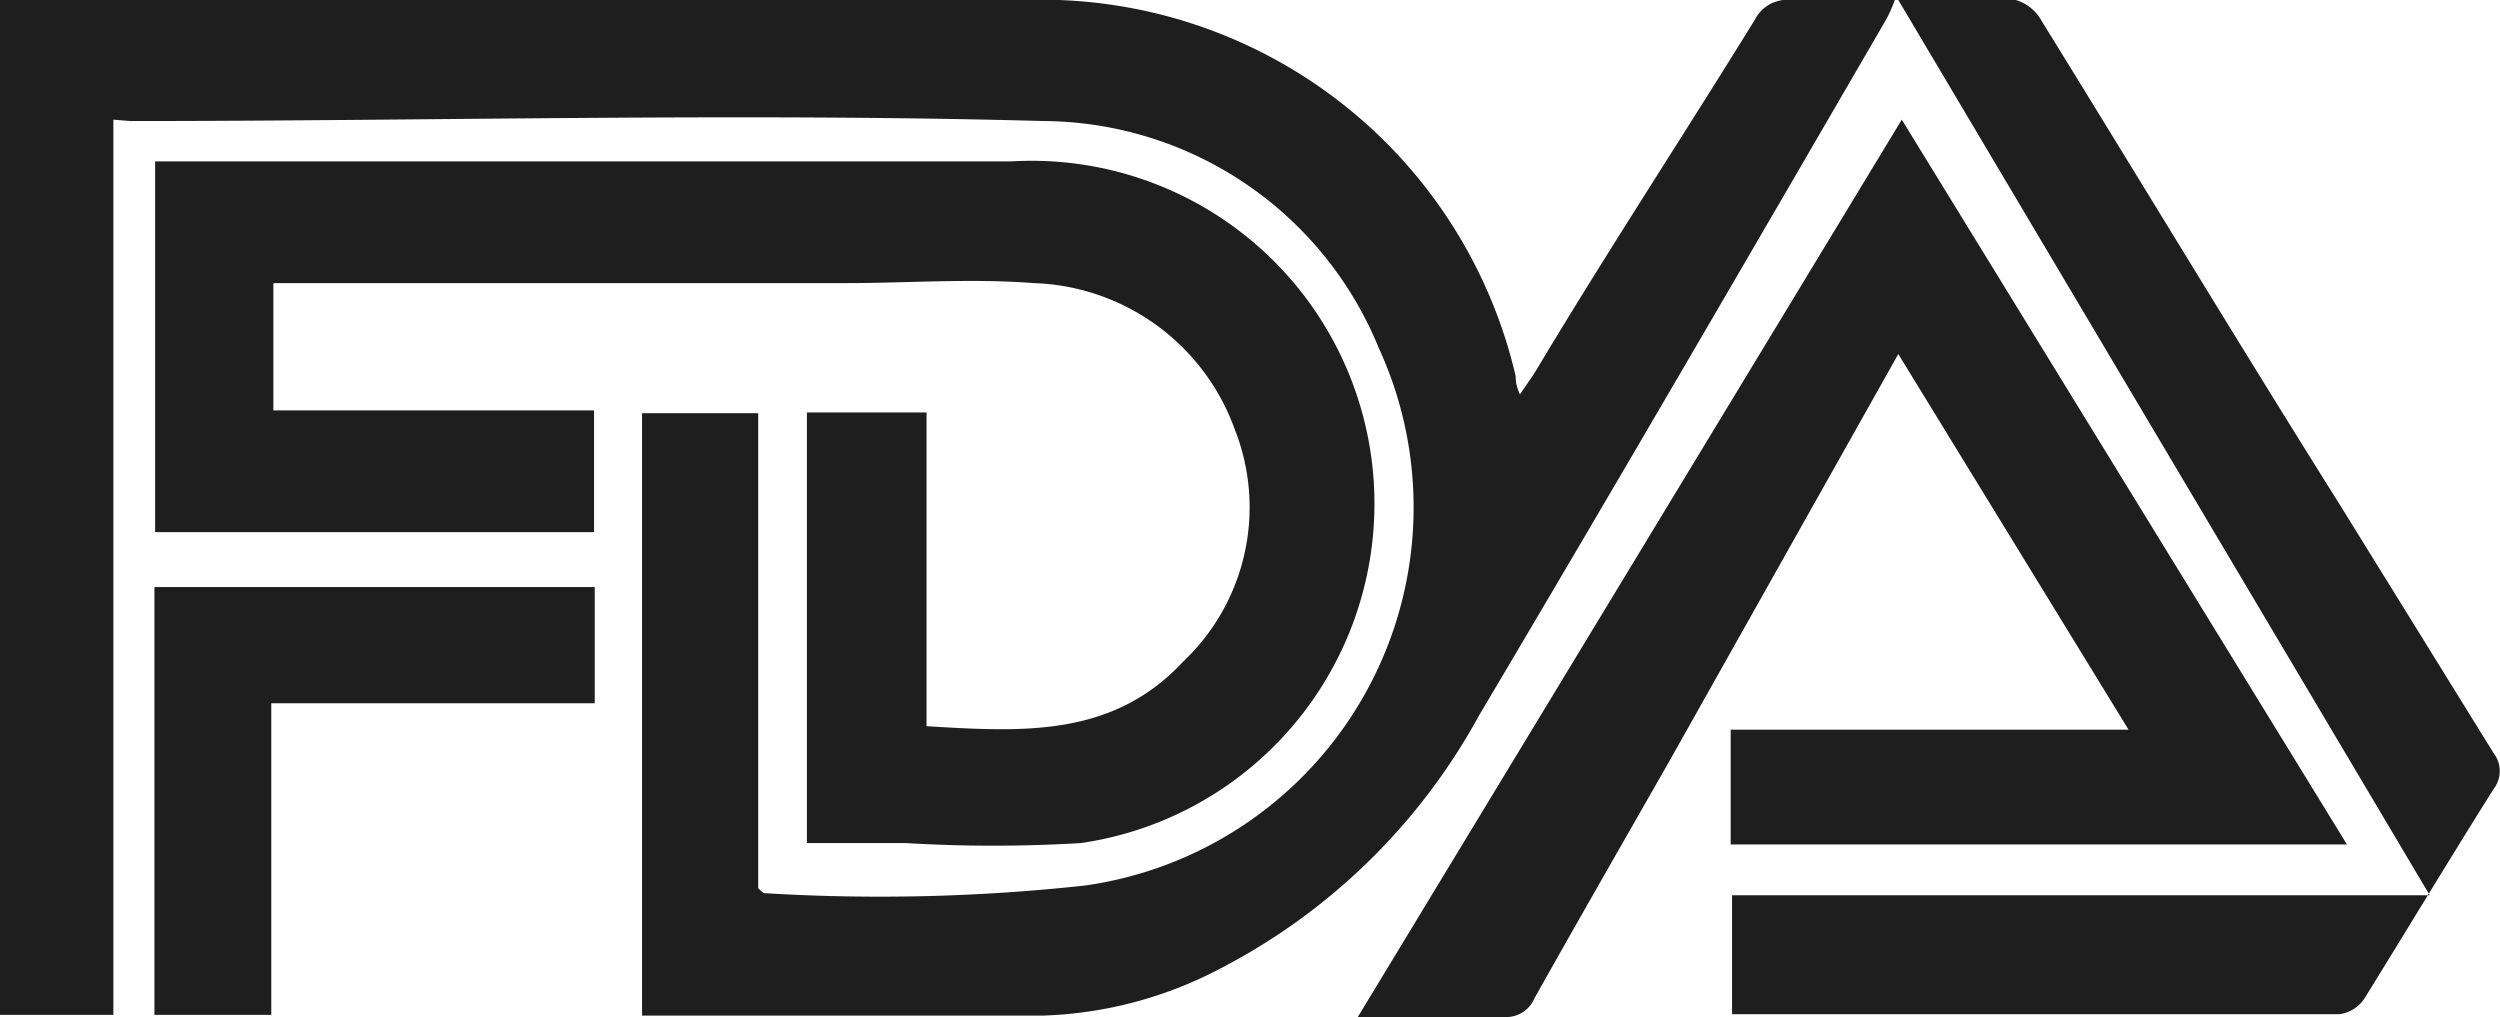 <?xml version="1.0" encoding="UTF-8"?> <svg xmlns="http://www.w3.org/2000/svg" viewBox="0 0 35.94 14.62"> <defs> <style>.cls-1{fill:#1e1e1e;}</style> </defs> <g id="Слой_2" data-name="Слой 2"> <g id="_1_слайд" data-name="1_слайд"> <path class="cls-1" d="M1.63,1.72V14.59H0V0L.23,0C5.06,0,9.9,0,14.73,0a7,7,0,0,1,7.06,5.41c0,.06,0,.12.06.26.11-.16.19-.27.26-.39,1-1.67,2.09-3.33,3.12-5A.52.52,0,0,1,25.75,0c.48,0,1,0,1.49,0a2,2,0,0,1-.13.29c-1.94,3.34-3.88,6.68-5.85,10a8.89,8.89,0,0,1-3.71,3.63A5.86,5.86,0,0,1,15,14.6c-1.86,0-3.71,0-5.57,0l-.2,0V5.94h1.67v6.83s.07.07.09.07a27.19,27.19,0,0,0,4.61-.11A5.49,5.49,0,0,0,19.82,5,5.24,5.24,0,0,0,15,1.74c-4.37-.12-8.75,0-13.13,0Z"></path> <path class="cls-1" d="M2.23,2.32H14.54a4.93,4.93,0,0,1,1,9.8,21.16,21.16,0,0,1-2.52,0H11.6V5.93h1.72v4.51c1.36.08,2.67.17,3.69-.93a3.05,3.05,0,0,0,.74-3.34,3.18,3.18,0,0,0-2.89-2.1c-.9-.07-1.8,0-2.71,0H3.93V5.9H8.54V7.65H2.23Z"></path> <path class="cls-1" d="M27.29,5.09,24,10.94c-.65,1.14-1.3,2.27-1.94,3.41a.44.44,0,0,1-.44.27c-.67,0-1.34,0-2.1,0l7.82-12.9,6.4,10.42H24.88V10.49H30.6Z"></path> <path class="cls-1" d="M27.29,0c.62,0,1.16,0,1.69,0a.63.63,0,0,1,.37.3C30.79,2.63,32.22,5,33.64,7.26l2.21,3.57a.42.42,0,0,1,0,.51c-.63,1-1.23,2-1.85,3a.51.51,0,0,1-.37.24H25l-.1,0V12.87H34.93Z"></path> <path class="cls-1" d="M3.9,10.11v4.48H2.22V8.44H8.55v1.67Z"></path> </g> </g> </svg> 